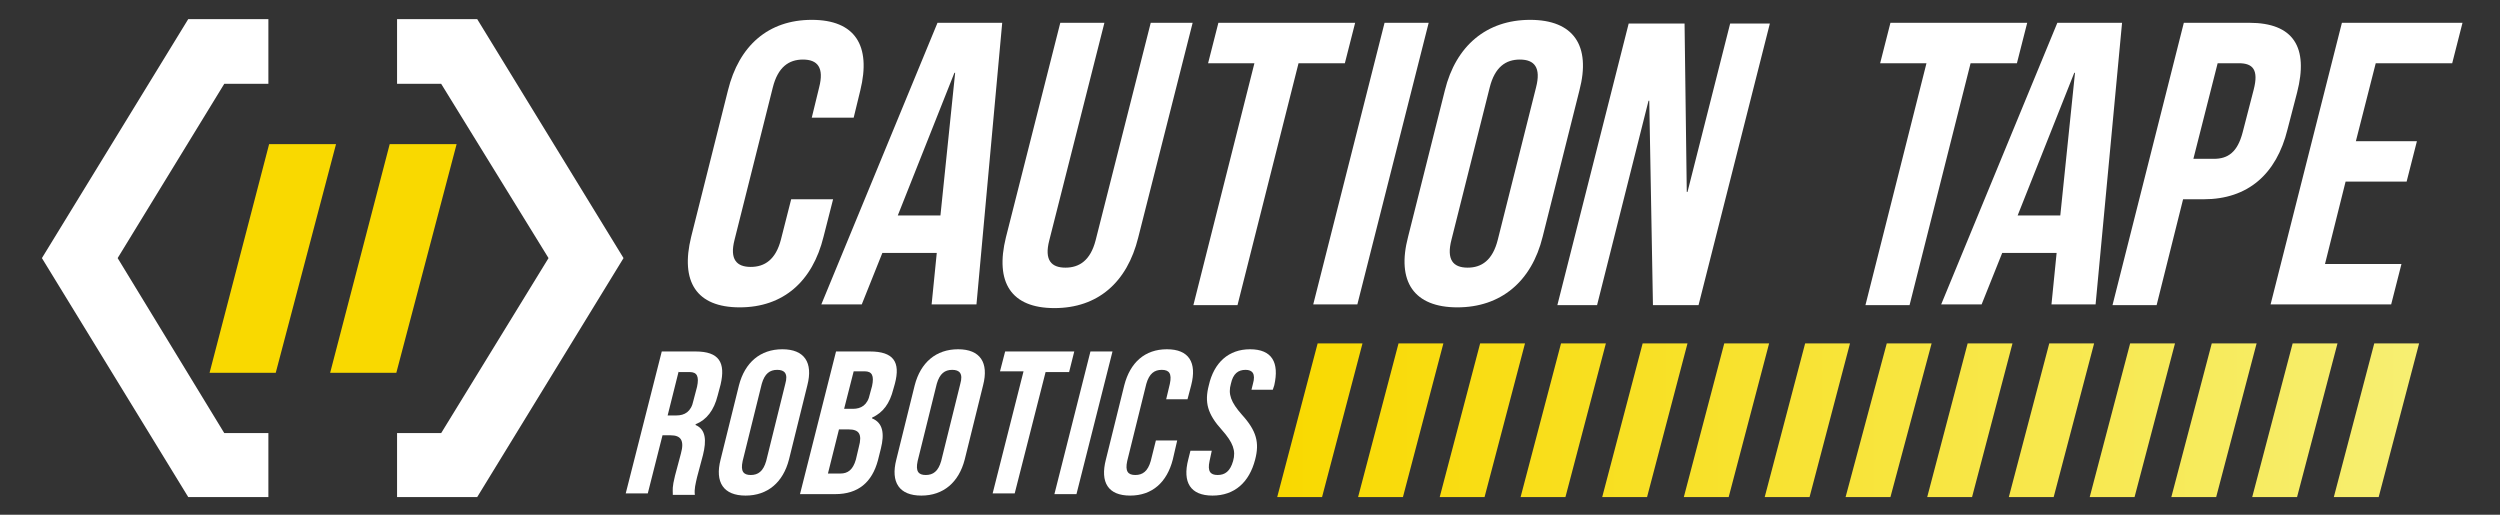 <?xml version="1.0" encoding="utf-8"?>
<!-- Generator: Adobe Illustrator 25.2.1, SVG Export Plug-In . SVG Version: 6.00 Build 0)  -->
<svg version="1.1" id="Layer_1" xmlns="http://www.w3.org/2000/svg" xmlns:xlink="http://www.w3.org/1999/xlink" x="0px" y="0px" width="340px" height="70px"
	 viewBox="0 0 340 70" style="enable-background:new 0 0 340 70;" xml:space="preserve">
<rect x="0" y="0" width="340" height="70" fill="#333333" stroke="none"/>
<style type="text/css">
	.st0{fill:#FFFFFF;}
	.st1{fill:url(#XMLID_2_);}
	.st2{fill:#F9D900;}
</style>
<g id="XMLID_134_">
	<g>
		<path class="st0" d="M113.3,27.1l-1.3,5.1c-1.5,6.1-5.5,9.6-11.4,9.6c-5.9,0-8.1-3.5-6.6-9.6l5-19.9c1.5-6.1,5.5-9.6,11.4-9.6
			c5.9,0,8.1,3.5,6.6,9.6l-0.9,3.7h-5.7l1-4.1c0.7-2.7-0.2-3.8-2.2-3.8c-1.9,0-3.4,1-4.1,3.8l-5.2,20.7c-0.7,2.7,0.3,3.7,2.2,3.7
			c1.9,0,3.4-1,4.1-3.7l1.4-5.5H113.3z"/>
		<path class="st0" d="M132.8,41.4h-6.1l0.7-7h-7.4l-2.8,7h-5.5l15.8-38.3h8.8L132.8,41.4z M122.1,29.3h5.8l2-19.4h-0.1L122.1,29.3z
			"/>
		<path class="st0" d="M150.2,3.1l-7.5,29.6c-0.7,2.7,0.3,3.7,2.2,3.7c1.9,0,3.4-1,4.1-3.7l7.5-29.6h5.7l-7.4,29.2
			c-1.5,6.1-5.5,9.6-11.4,9.6s-8.1-3.5-6.6-9.6l7.4-29.2H150.2z"/>
		<path class="st0" d="M165.7,3.1h18.6l-1.4,5.5h-6.3l-8.3,32.9h-6l8.3-32.9h-6.3L165.7,3.1z"/>
		<path class="st0" d="M188.3,3.1h6l-9.7,38.3h-6L188.3,3.1z"/>
		<path class="st0" d="M196.5,12.3c1.5-6.1,5.7-9.6,11.6-9.6c5.9,0,8.3,3.5,6.7,9.6l-5,19.9c-1.5,6.1-5.7,9.6-11.6,9.6
			c-5.9,0-8.3-3.5-6.7-9.6L196.5,12.3z M197.4,32.6c-0.7,2.7,0.2,3.8,2.2,3.8c1.9,0,3.4-1,4.1-3.8l5.2-20.7c0.7-2.7-0.2-3.8-2.2-3.8
			c-1.9,0-3.4,1-4.1,3.8L197.4,32.6z"/>
		<path class="st0" d="M224.3,13.7h-0.1l-7,27.8h-5.4l9.7-38.3h7.6l0.3,22.9h0.1l5.8-22.9h5.4l-9.7,38.3h-6.2L224.3,13.7z"/>
		<path class="st0" d="M257.1,3.1h18.6l-1.4,5.5h-6.3l-8.3,32.9h-6l8.3-32.9h-6.3L257.1,3.1z"/>
		<path class="st0" d="M285,41.4H279l0.7-7h-7.4l-2.8,7h-5.5l15.8-38.3h8.8L285,41.4z M274.4,29.3h5.8l2-19.4h-0.1L274.4,29.3z"/>
		<path class="st0" d="M312.4,12.6l-1.3,5c-1.5,6.1-5.4,9.5-11.4,9.5h-2.8l-3.6,14.4h-6L297,3.1h8.9C311.9,3.1,314,6.4,312.4,12.6z
			 M301.6,8.6l-3.3,13h2.8c1.9,0,3.2-0.9,3.9-3.6l1.5-5.8c0.7-2.7-0.1-3.6-2-3.6H301.6z"/>
		<path class="st0" d="M320.4,19.2h8.3l-1.4,5.5h-8.3l-2.8,11.2h10.4l-1.4,5.5h-16.4l9.7-38.3h16.4l-1.4,5.5h-10.4L320.4,19.2z"/>
	</g>
	<g>
		<path class="st0" d="M91.5,67.1c0-0.5-0.1-0.8,0.3-2.4l0.8-3c0.5-1.8,0-2.5-1.4-2.5h-1.1l-2,7.9h-3L90,47.8h4.6
			c3.2,0,4.1,1.5,3.4,4.5l-0.4,1.5c-0.5,2-1.5,3.3-3,3.9l0,0.1c1.4,0.6,1.5,2.1,1,4.1l-0.8,3c-0.2,0.9-0.4,1.6-0.3,2.4H91.5z
			 M92.3,50.5l-1.5,6H92c1.1,0,2-0.5,2.3-2l0.5-1.9c0.3-1.4,0-2-1-2H92.3z"/>
		<path class="st0" d="M100.5,52.4c0.8-3.1,2.9-4.9,5.9-4.9c3,0,4.2,1.8,3.4,4.9l-2.5,10.1c-0.8,3.1-2.9,4.9-5.9,4.9
			c-3,0-4.2-1.8-3.4-4.9L100.5,52.4z M101,62.7c-0.3,1.4,0.1,1.9,1.1,1.9c1,0,1.7-0.5,2.1-1.9l2.6-10.5c0.4-1.4-0.1-1.9-1.1-1.9
			c-1,0-1.7,0.5-2.1,1.9L101,62.7z"/>
		<path class="st0" d="M121.7,52.2l-0.2,0.7c-0.5,2-1.4,3.2-2.9,3.9l0,0.1c1.5,0.6,1.7,2.1,1.2,4.1l-0.4,1.6c-0.8,3-2.7,4.6-5.8,4.6
			h-4.8l4.9-19.4h4.6C121.5,47.8,122.5,49.2,121.7,52.2z M114.1,58.4l-1.5,6h1.7c1,0,1.7-0.5,2.1-1.9l0.4-1.7c0.5-1.8,0-2.4-1.4-2.4
			H114.1z M116.1,50.5l-1.3,5.1h1.2c1.1,0,2-0.5,2.3-2l0.3-1.1c0.3-1.4,0-2-1-2H116.1z"/>
		<path class="st0" d="M124.4,52.4c0.8-3.1,2.9-4.9,5.9-4.9c3,0,4.2,1.8,3.4,4.9l-2.5,10.1c-0.8,3.1-2.9,4.9-5.9,4.9
			c-3,0-4.2-1.8-3.4-4.9L124.4,52.4z M124.8,62.7c-0.3,1.4,0.1,1.9,1.1,1.9c1,0,1.7-0.5,2.1-1.9l2.6-10.5c0.4-1.4-0.1-1.9-1.1-1.9
			c-1,0-1.7,0.5-2.1,1.9L124.8,62.7z"/>
		<path class="st0" d="M136.7,47.8h9.4l-0.7,2.8h-3.2L138,67.1h-3l4.2-16.6H136L136.7,47.8z"/>
		<path class="st0" d="M148.3,47.8h3l-4.9,19.4h-3L148.3,47.8z"/>
		<path class="st0" d="M160.1,59.9l-0.6,2.6c-0.8,3.1-2.8,4.9-5.8,4.9c-3,0-4.1-1.8-3.3-4.9l2.5-10.1c0.8-3.1,2.8-4.9,5.8-4.9
			c3,0,4.1,1.8,3.3,4.9l-0.5,1.9h-2.9l0.5-2.1c0.3-1.4-0.1-1.9-1.1-1.9c-1,0-1.7,0.5-2.1,1.9l-2.6,10.5c-0.3,1.4,0.1,1.9,1.1,1.9
			c1,0,1.7-0.5,2.1-1.9l0.7-2.8H160.1z"/>
		<path class="st0" d="M170,47.5c3,0,4,1.8,3.3,4.9l-0.2,0.6h-2.9l0.2-0.8c0.4-1.4-0.1-1.9-1-1.9c-1,0-1.7,0.5-2,1.9
			c-0.4,1.4,0,2.5,1.5,4.2c2,2.2,2.4,3.8,1.8,6.1c-0.8,3.1-2.8,4.9-5.8,4.9c-3,0-4.1-1.8-3.3-4.9l0.3-1.2h2.9l-0.3,1.4
			c-0.3,1.4,0.1,1.9,1.1,1.9c1,0,1.7-0.5,2.1-1.9c0.4-1.4,0-2.5-1.5-4.2c-2-2.2-2.4-3.8-1.8-6.1C165.1,49.3,167.1,47.5,170,47.5z"/>
	</g>
	<linearGradient id="XMLID_2_" gradientUnits="userSpaceOnUse" x1="173.652" y1="57.184" x2="328.997" y2="57.184">
		<stop  offset="0" style="stop-color:#F9D900"/>
		<stop  offset="1" style="stop-color:#F7EF72"/>
	</linearGradient>
	<path id="XMLID_30_" class="st1" d="M179.8,67.6h-6.1l5.5-20.9h6.1L179.8,67.6z M196.3,46.7h-6.1l-5.5,20.9h6.1L196.3,46.7z
		 M207.4,46.7h-6.1l-5.5,20.9h6.1L207.4,46.7z M218.4,46.7h-6.1l-5.5,20.9h6.1L218.4,46.7z M229.5,46.7h-6.1l-5.5,20.9h6.1
		L229.5,46.7z M240.6,46.7h-6.1l-5.5,20.9h6.1L240.6,46.7z M251.6,46.7h-6.1L240,67.6h6.1L251.6,46.7z M262.7,46.7h-6.1L251,67.6
		h6.1L262.7,46.7z M273.7,46.7h-6.1l-5.5,20.9h6.1L273.7,46.7z M284.8,46.7h-6.1l-5.5,20.9h6.1L284.8,46.7z M295.8,46.7h-6.1
		l-5.5,20.9h6.1L295.8,46.7z M306.9,46.7h-6.1l-5.5,20.9h6.1L306.9,46.7z M317.9,46.7h-6.1l-5.5,20.9h6.1L317.9,46.7z M329,46.7
		h-6.1l-5.5,20.9h6.1L329,46.7z"/>
</g>
<g>
	<g>
		<polygon id="XMLID_26_" class="st2" points="37.5,50.7 28.5,50.7 36.6,19.6 45.7,19.6 		"/>
		<polygon id="XMLID_22_" class="st2" points="62.1,19.6 53,19.6 44.9,50.7 53.9,50.7 		"/>
	</g>
	<g>
		<polygon class="st0" points="36.5,58.9 30.5,58.9 16,35.1 30.5,11.4 36.5,11.4 36.5,2.6 25.6,2.6 5.7,35.1 25.6,67.6 36.5,67.6 		
			"/>
		<polygon class="st0" points="64.9,2.6 54,2.6 54,11.4 60,11.4 74.6,35.1 60,58.9 54,58.9 54,67.6 64.9,67.6 84.8,35.1 		"/>
	</g>
</g>
</svg>
